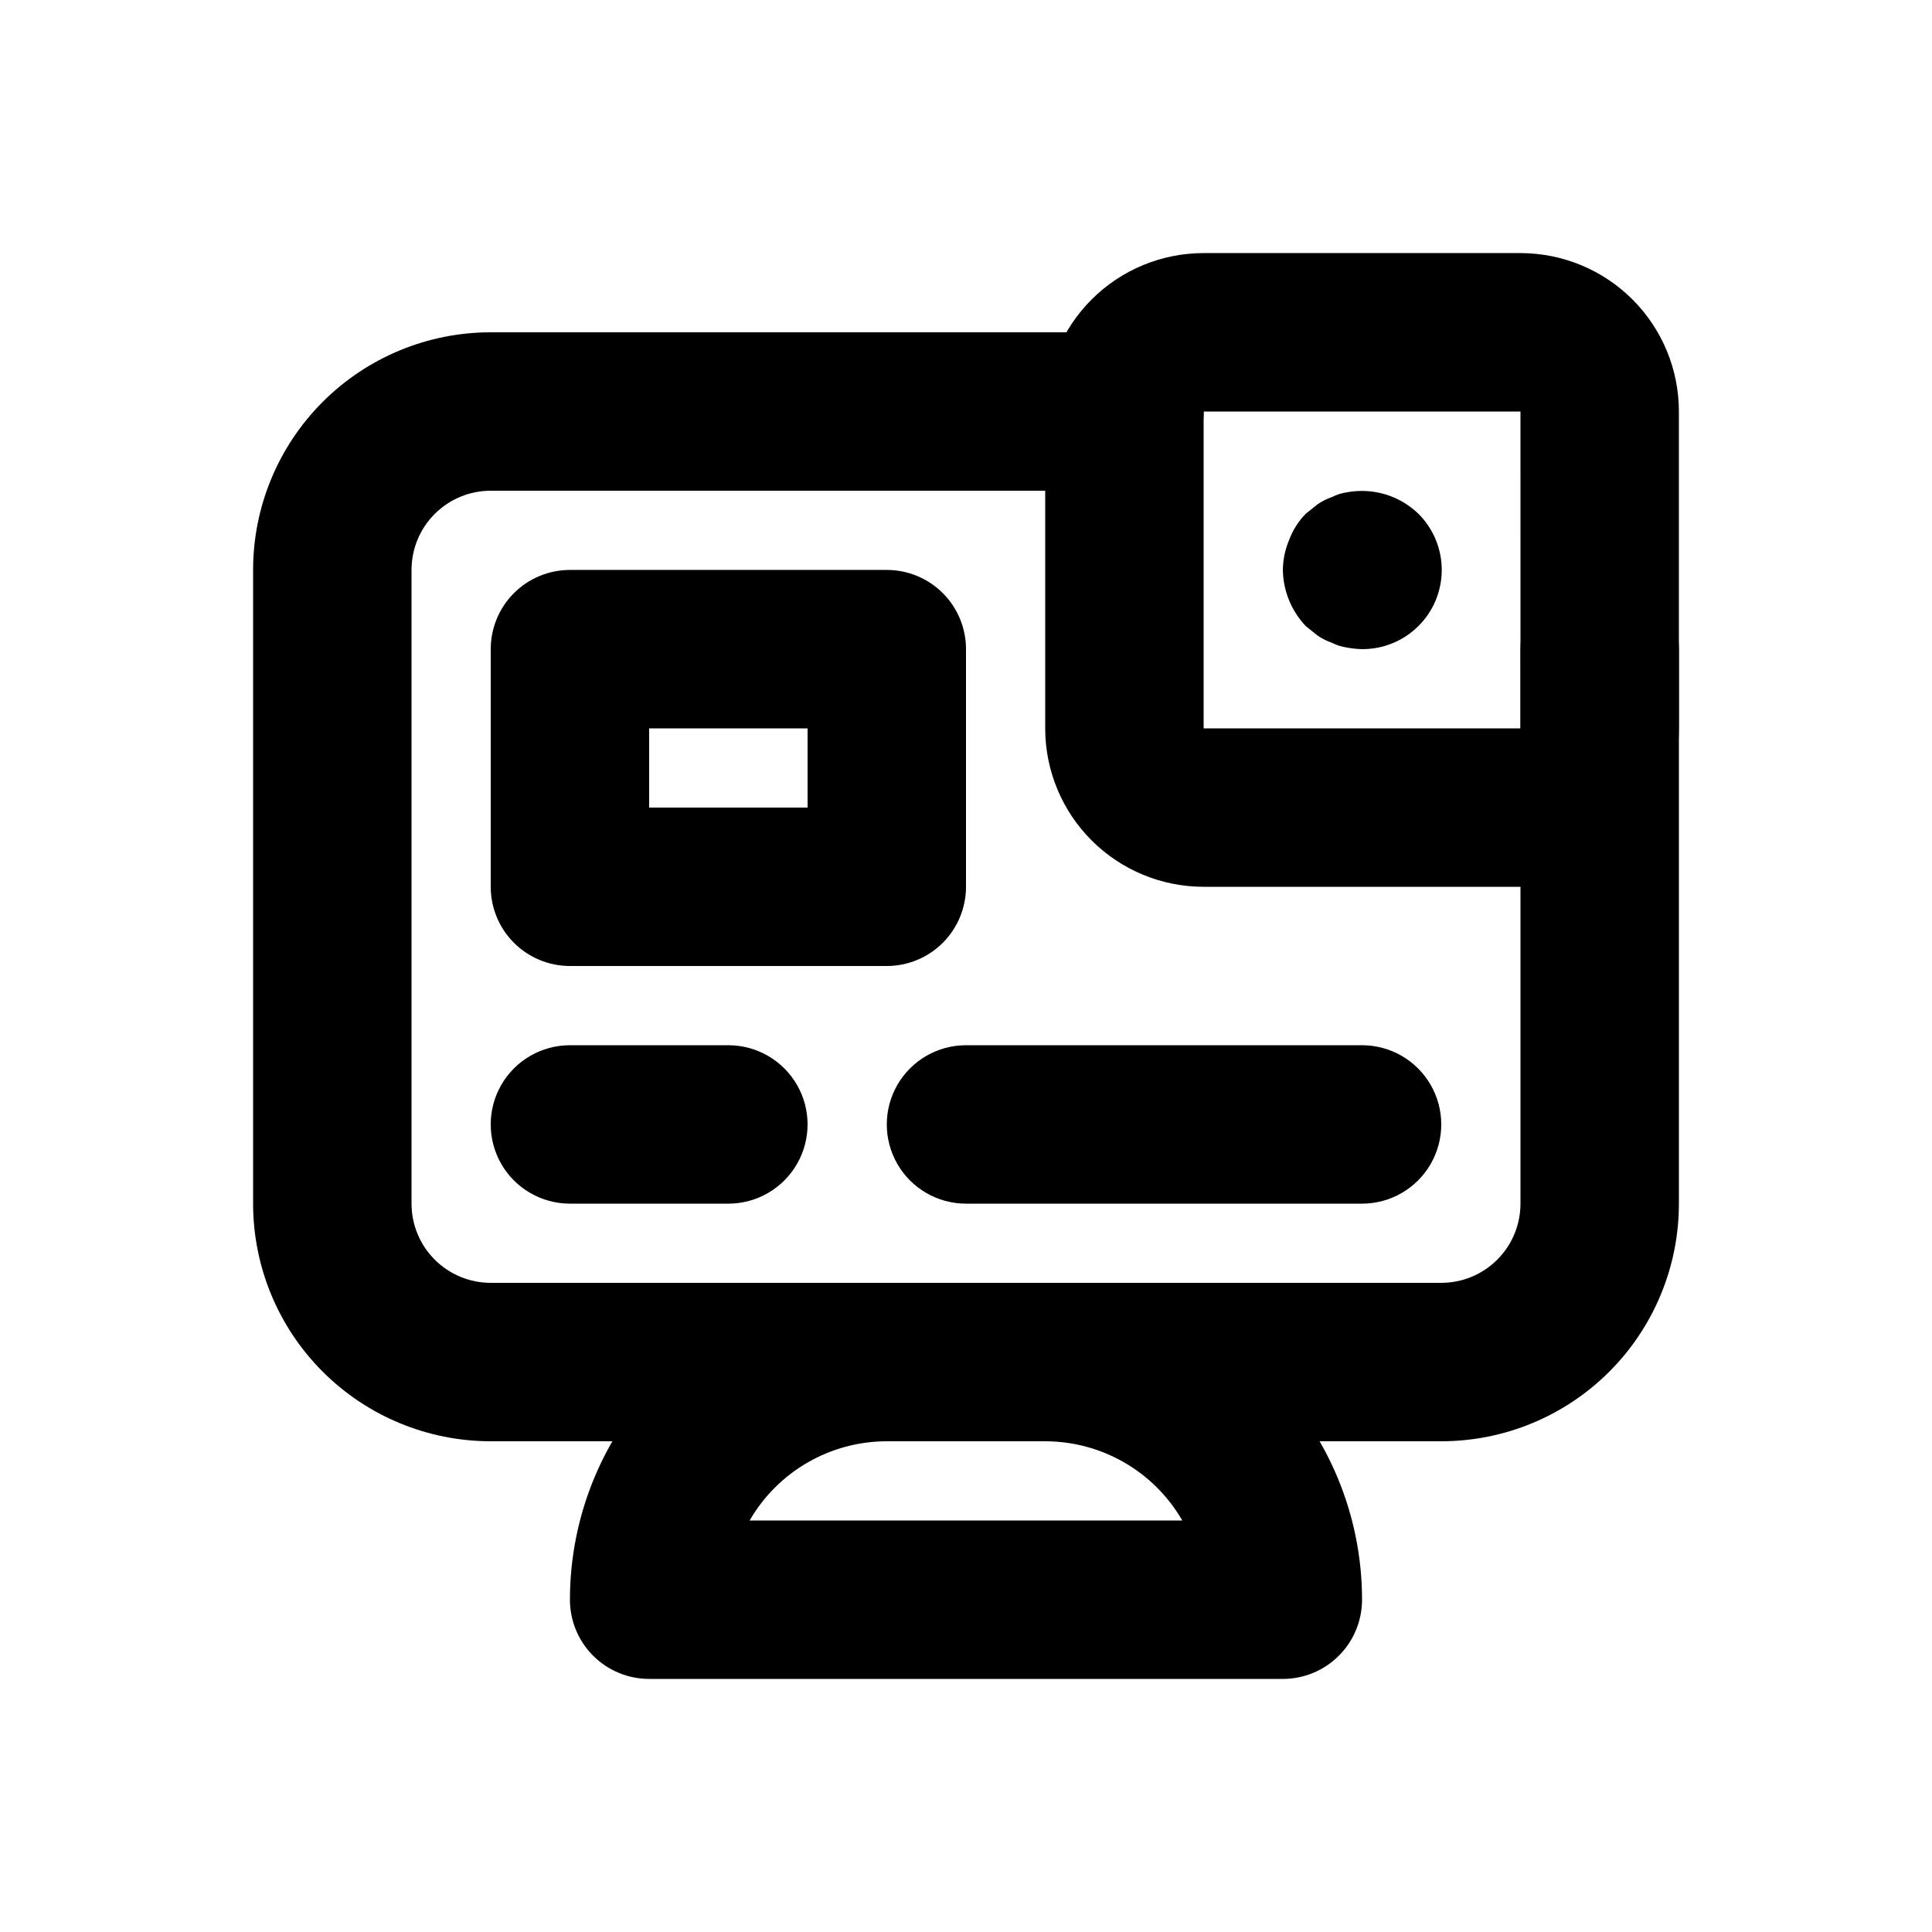 <?xml version="1.0" encoding="UTF-8"?>
<!-- Uploaded to: ICON Repo, www.iconrepo.com, Generator: ICON Repo Mixer Tools -->
<svg fill="#000000" width="800px" height="800px" version="1.1" viewBox="144 144 512 512" xmlns="http://www.w3.org/2000/svg">
 <g>
  <path d="m546.94 379.01h-83.965c-11.137 0-21.816-4.426-29.688-12.297-7.875-7.875-12.297-18.555-12.297-29.688v-83.969c0-11.137 4.422-21.812 12.297-29.688 7.871-7.875 18.551-12.297 29.688-12.297h83.969-0.004c11.137 0 21.816 4.422 29.688 12.297 7.875 7.875 12.297 18.551 12.297 29.688v83.969c0 11.133-4.422 21.812-12.297 29.688-7.871 7.871-18.551 12.297-29.688 12.297zm-83.965-125.95v83.969h83.969l-0.004-83.969z"/>
  <path d="m504.96 316.03c-1.336-0.035-2.672-0.176-3.988-0.422-1.391-0.195-2.738-0.621-3.988-1.258-1.336-0.461-2.606-1.094-3.777-1.891l-3.148-2.519c-3.832-4.023-6.008-9.348-6.09-14.902 0.035-2.742 0.605-5.453 1.68-7.977 0.965-2.598 2.469-4.957 4.41-6.93l3.148-2.519c1.172-0.793 2.441-1.43 3.777-1.887 1.25-0.641 2.598-1.066 3.988-1.262 6.844-1.273 13.883 0.836 18.895 5.668 3.969 3.938 6.207 9.297 6.211 14.891 0.004 5.59-2.223 10.953-6.188 14.895-3.965 3.945-9.336 6.144-14.93 6.113z"/>
  <path d="m379.01 400h-83.969c-5.566 0-10.906-2.215-14.844-6.148-3.938-3.938-6.148-9.277-6.148-14.844v-62.977c0-5.57 2.211-10.906 6.148-14.844s9.277-6.148 14.844-6.148h83.969c5.566 0 10.906 2.211 14.844 6.148 3.934 3.938 6.148 9.273 6.148 14.844v62.977c0 5.566-2.215 10.906-6.148 14.844-3.938 3.934-9.277 6.148-14.844 6.148zm-62.977-41.984h41.984v-20.992h-41.984z"/>
  <path d="m504.96 462.98h-104.96c-7.5 0-14.43-4.004-18.18-10.496-3.75-6.496-3.75-14.5 0-20.992 3.75-6.496 10.68-10.496 18.18-10.496h104.96-0.004c7.5 0 14.43 4 18.18 10.496 3.75 6.492 3.75 14.496 0 20.992-3.75 6.492-10.68 10.496-18.18 10.496z"/>
  <path d="m337.02 462.98h-41.984c-7.5 0-14.43-4.004-18.18-10.496-3.75-6.496-3.75-14.5 0-20.992 3.75-6.496 10.68-10.496 18.18-10.496h41.984c7.5 0 14.43 4 18.18 10.496 3.75 6.492 3.75 14.496 0 20.992-3.75 6.492-10.68 10.496-18.18 10.496z"/>
  <path d="m525.95 525.95h-251.9c-16.703 0-32.723-6.633-44.531-18.445-11.812-11.809-18.445-27.828-18.445-44.527v-167.94c0-16.703 6.633-32.723 18.445-44.531 11.809-11.812 27.828-18.445 44.531-18.445h167.94c7.496 0 14.43 4 18.18 10.496s3.75 14.496 0 20.992c-3.75 6.496-10.684 10.496-18.18 10.496h-167.94c-5.566 0-10.906 2.211-14.844 6.148s-6.148 9.277-6.148 14.844v167.94c0 5.566 2.211 10.906 6.148 14.84 3.938 3.938 9.277 6.148 14.844 6.148h251.9c5.57 0 10.91-2.211 14.844-6.148 3.938-3.934 6.148-9.273 6.148-14.84v-146.95c0-7.5 4.004-14.43 10.496-18.18 6.496-3.75 14.5-3.75 20.992 0 6.496 3.75 10.496 10.68 10.496 18.18v146.95c0 16.699-6.633 32.719-18.445 44.527-11.809 11.812-27.828 18.445-44.531 18.445z"/>
  <path d="m483.96 588.93h-167.93c-5.57 0-10.906-2.211-14.844-6.148-3.938-3.934-6.148-9.273-6.148-14.844 0-22.27 8.848-43.625 24.594-59.375 15.746-15.746 37.105-24.594 59.375-24.594h41.984c22.27 0 43.625 8.848 59.371 24.594 15.75 15.75 24.594 37.105 24.594 59.375 0 5.57-2.211 10.91-6.148 14.844-3.934 3.938-9.273 6.148-14.844 6.148zm-141.3-41.984h114.66c-7.496-12.98-21.348-20.984-36.336-20.992h-41.984c-14.992 0.008-28.844 8.012-36.34 20.992z"/>
 </g>
</svg>